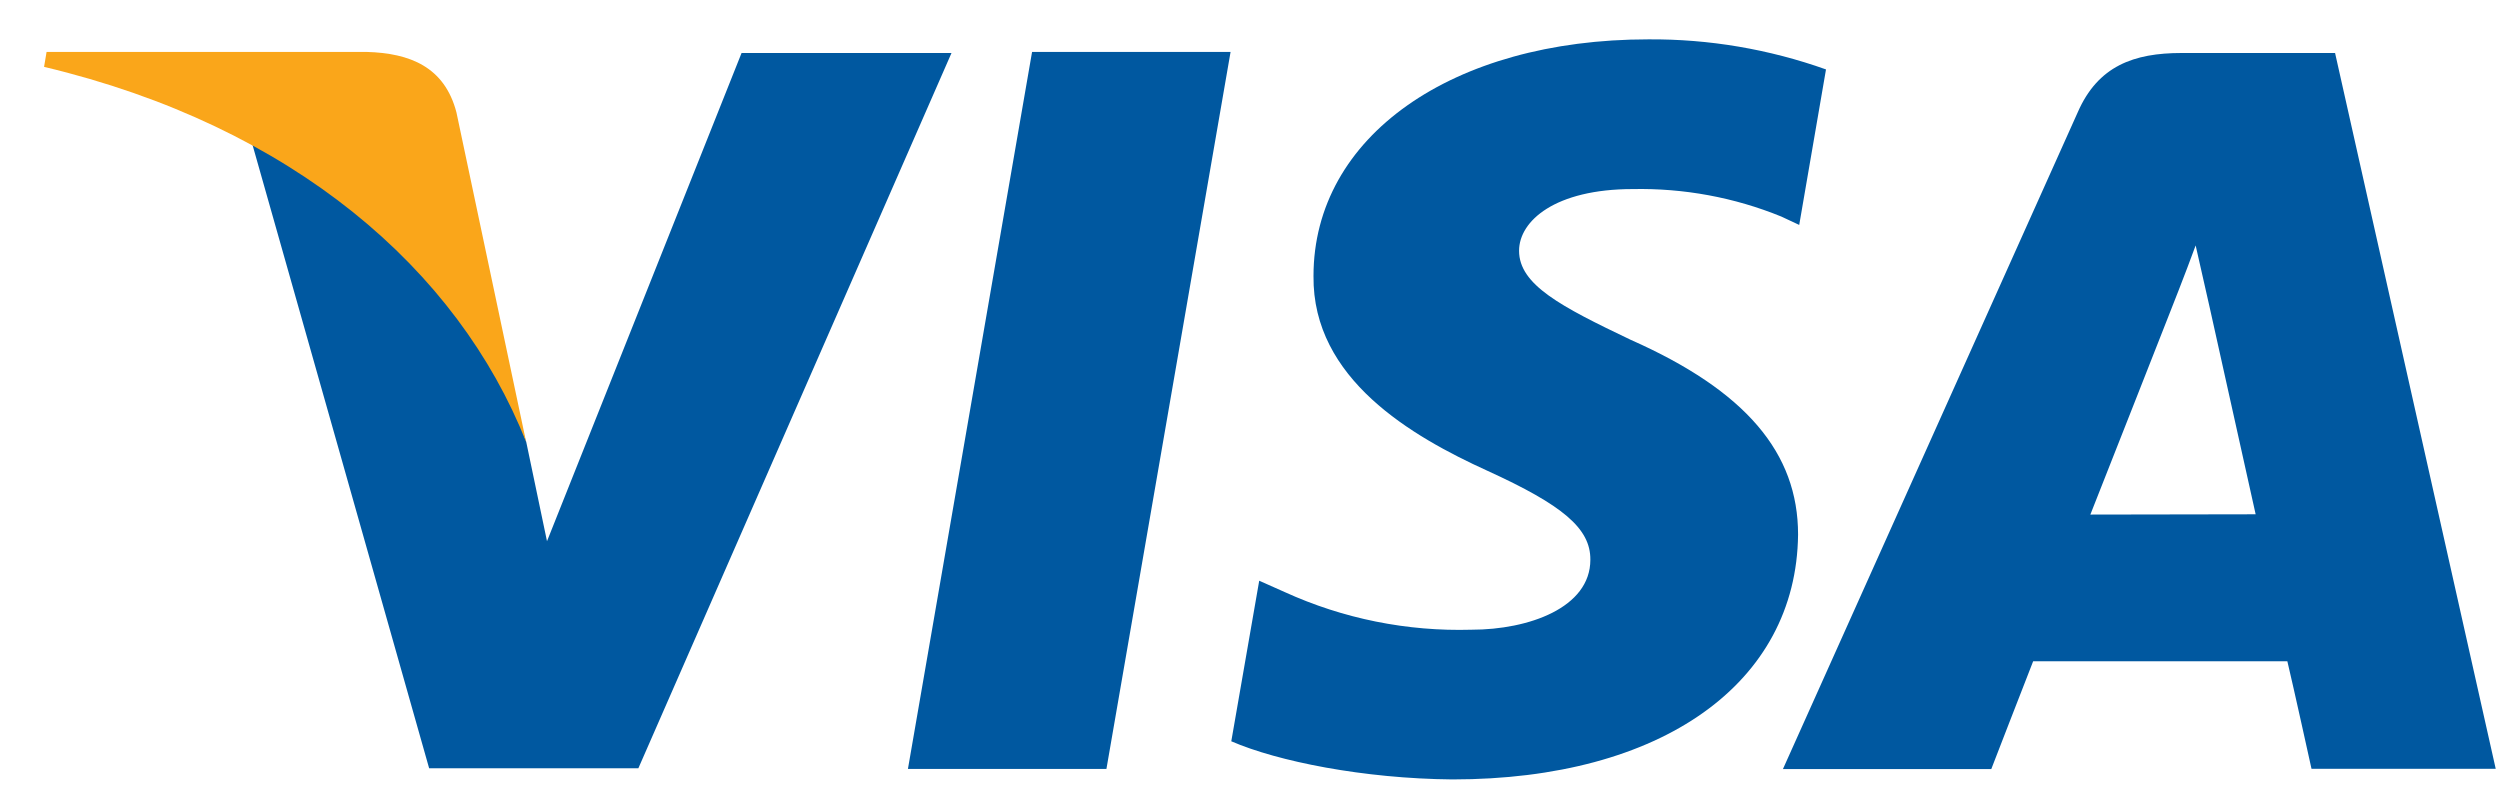<svg width="35" height="11" viewBox="0 0 35 11" fill="none" xmlns="http://www.w3.org/2000/svg">
<g clip-path="url(#clip0_3586_1645)">
<path d="M12.711 10.765L14.449 0.727H17.228L15.49 10.765H12.711Z" fill="#0058A0"/>
<path d="M25.564 0.972C24.766 0.688 23.924 0.545 23.076 0.551C20.33 0.551 18.389 1.912 18.389 3.864C18.373 5.307 19.769 6.111 20.824 6.591C21.878 7.072 22.269 7.397 22.265 7.837C22.265 8.509 21.4 8.816 20.601 8.816C19.7 8.842 18.805 8.662 17.986 8.289L17.629 8.13L17.238 10.378C17.887 10.659 19.088 10.901 20.334 10.912C23.263 10.912 25.151 9.566 25.173 7.484C25.173 6.341 24.443 5.472 22.829 4.757C21.853 4.291 21.267 3.987 21.267 3.511C21.267 3.093 21.771 2.647 22.859 2.647C23.572 2.633 24.28 2.763 24.939 3.032L25.189 3.149L25.564 0.972Z" fill="#0058A0"/>
<path d="M32.691 0.742H30.542C29.876 0.742 29.371 0.921 29.087 1.575L24.961 10.767H27.878C27.878 10.767 28.357 9.529 28.464 9.258H32.023C32.107 9.609 32.361 10.763 32.361 10.763H34.94L32.691 0.742ZM29.265 7.204C29.494 6.627 30.37 4.398 30.37 4.398C30.37 4.398 30.599 3.821 30.739 3.436L30.935 4.302L31.579 7.2L29.265 7.204Z" fill="#0058A0"/>
<path d="M10.382 0.742L7.658 7.577L7.367 6.186C6.867 4.588 5.283 2.844 3.52 1.975L6.008 10.756H8.937L13.321 0.742H10.382Z" fill="#0058A0"/>
<path d="M5.134 0.727H0.652L0.617 0.936C4.103 1.767 6.41 3.775 7.366 6.188L6.39 1.573C6.224 0.936 5.738 0.744 5.134 0.727Z" fill="#FAA61A"/>
</g>
<defs>
<clipPath id="clip0_3586_1645">
<rect width="35" height="11" fill="white"/>
</clipPath>
</defs>
</svg>
